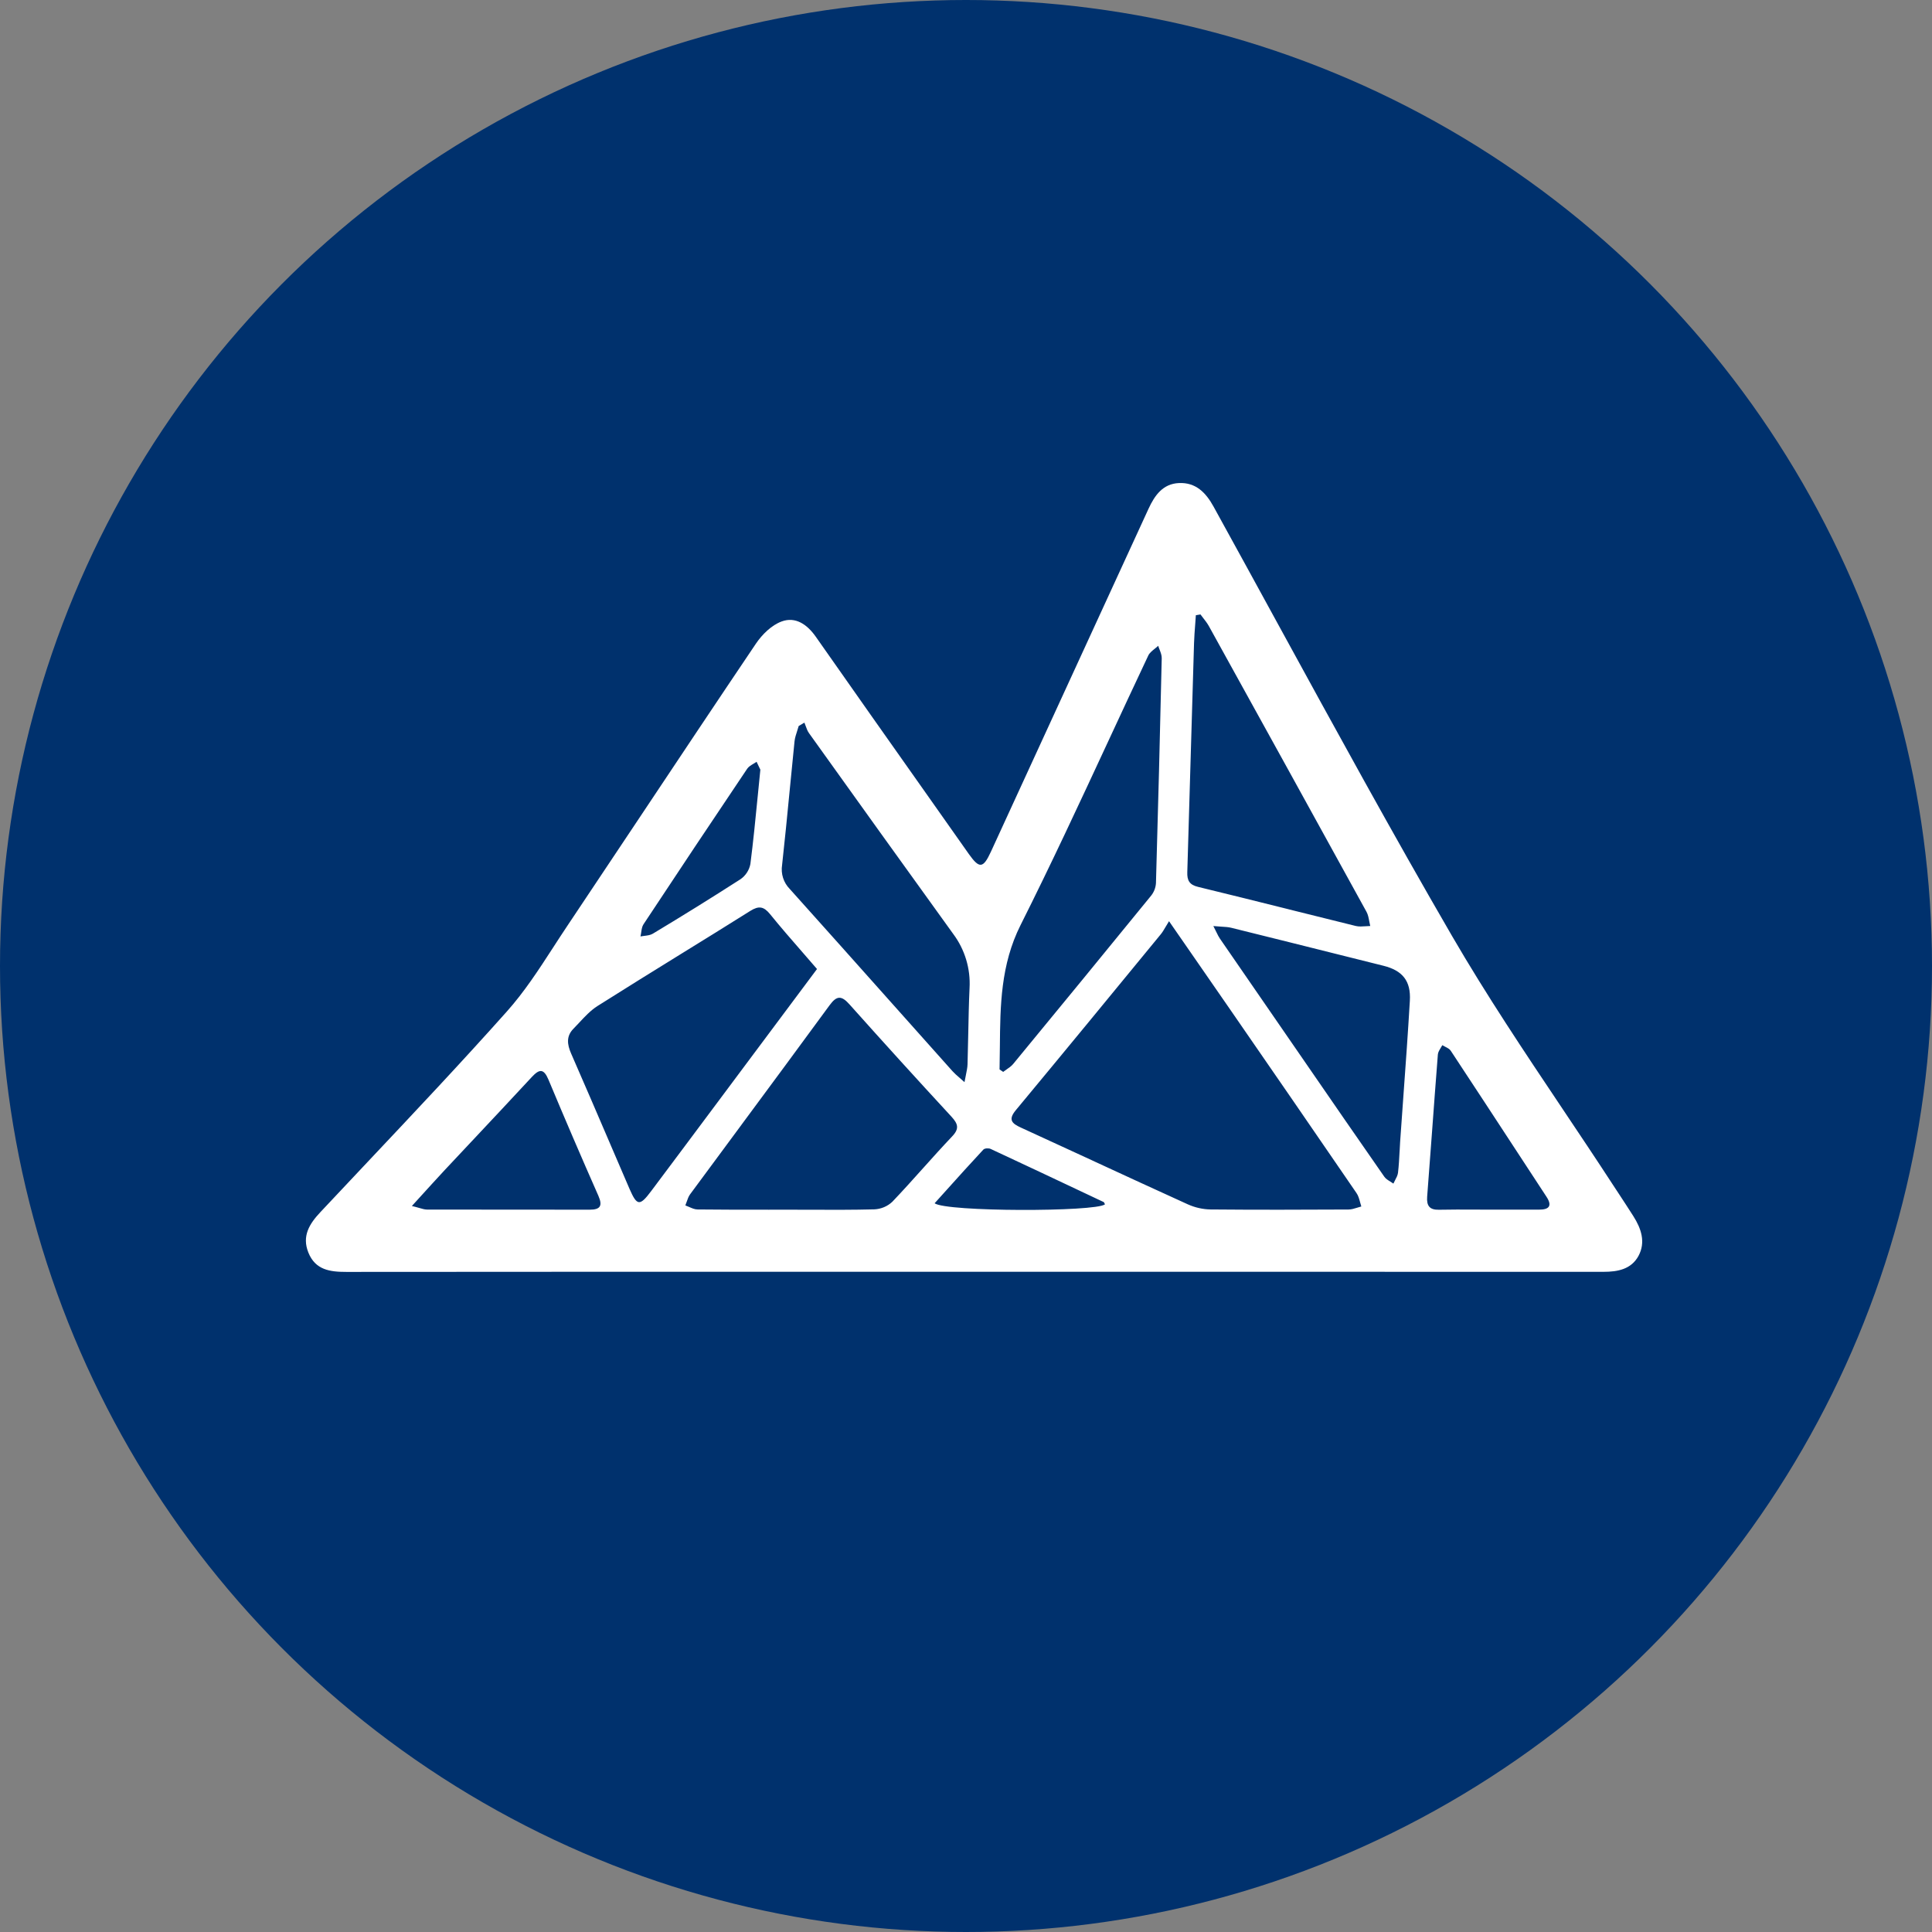 <svg width="68" height="68" viewBox="0 0 68 68" fill="none" xmlns="http://www.w3.org/2000/svg">
<rect x="0" y="0" width="68" height="68" fill="#808080" stroke="none"/>
<circle cx="34" cy="34" r="34" fill="#00316D"/>
<path fill-rule="evenodd" clip-rule="evenodd" d="M29.853 44.762C31.324 44.762 32.796 44.762 34.268 44.762C36.115 44.762 37.963 44.762 39.811 44.762C45.354 44.762 50.897 44.761 56.44 44.764C56.938 44.764 57.413 44.675 57.669 44.205C57.93 43.72 57.765 43.239 57.487 42.802C57.314 42.529 57.137 42.261 56.961 41.992C56.902 41.902 56.843 41.813 56.784 41.723C56.193 40.815 55.59 39.914 54.987 39.014C53.651 37.019 52.315 35.023 51.11 32.949C49.011 29.333 47.003 25.662 44.995 21.992C44.236 20.605 43.478 19.218 42.715 17.834C42.439 17.331 42.082 16.974 41.494 17.002C40.932 17.027 40.643 17.431 40.425 17.905L34.879 29.973C34.606 30.567 34.473 30.584 34.103 30.063C33.602 29.352 33.1 28.641 32.599 27.93C31.301 26.092 30.004 24.254 28.714 22.412C28.406 21.972 27.993 21.694 27.51 21.874C27.159 22.002 26.826 22.329 26.608 22.651C25.227 24.699 23.857 26.756 22.487 28.812C21.651 30.067 20.815 31.322 19.976 32.575C19.805 32.83 19.637 33.089 19.469 33.348C18.961 34.132 18.452 34.916 17.838 35.603C16.235 37.401 14.581 39.155 12.927 40.909C12.376 41.494 11.825 42.079 11.275 42.665C10.892 43.073 10.619 43.504 10.854 44.087C11.102 44.703 11.619 44.767 12.192 44.767C18.079 44.761 23.966 44.762 29.853 44.762ZM42.09 21.654L42.253 21.626C42.282 21.666 42.313 21.706 42.344 21.746C42.418 21.841 42.493 21.936 42.55 22.04C44.403 25.389 46.253 28.743 48.098 32.096C48.151 32.194 48.172 32.31 48.193 32.425C48.204 32.481 48.214 32.538 48.228 32.592C48.175 32.593 48.121 32.596 48.068 32.601C47.95 32.609 47.831 32.618 47.721 32.592C46.934 32.398 46.148 32.202 45.362 32.006L45.362 32.005C44.299 31.74 43.236 31.474 42.171 31.216C41.866 31.144 41.778 30.99 41.789 30.695L42.026 22.64C42.033 22.418 42.05 22.197 42.067 21.976L42.067 21.976C42.075 21.868 42.083 21.761 42.09 21.654ZM26.629 26.812L26.762 27.09C26.73 27.398 26.701 27.7 26.672 27.996L26.672 27.996L26.672 27.996L26.672 27.996C26.59 28.831 26.512 29.623 26.411 30.411C26.37 30.626 26.246 30.817 26.067 30.943C25.048 31.598 24.018 32.237 22.98 32.861C22.895 32.913 22.79 32.926 22.683 32.939H22.683C22.635 32.944 22.588 32.95 22.542 32.959C22.554 32.911 22.562 32.86 22.569 32.808V32.808C22.584 32.708 22.599 32.608 22.649 32.532C23.858 30.701 25.075 28.876 26.3 27.055C26.35 26.982 26.435 26.932 26.519 26.882L26.519 26.882L26.519 26.882L26.519 26.882L26.519 26.882L26.519 26.882L26.519 26.882L26.519 26.882L26.519 26.882L26.519 26.882L26.519 26.882C26.557 26.859 26.595 26.837 26.629 26.812ZM38.867 42.339C38.873 42.351 38.88 42.368 38.892 42.389C38.546 42.658 33.31 42.656 32.895 42.351C33.034 42.197 33.172 42.044 33.31 41.891L33.315 41.885L33.316 41.885L33.316 41.884C33.746 41.406 34.174 40.93 34.61 40.463C34.655 40.413 34.798 40.405 34.869 40.439C36.007 40.968 37.142 41.504 38.277 42.04L38.849 42.31C38.855 42.314 38.86 42.323 38.867 42.339ZM52.41 42.575H54.176C54.516 42.575 54.646 42.447 54.43 42.12C54.109 41.63 53.788 41.139 53.467 40.649C52.667 39.426 51.867 38.203 51.063 36.985C51.021 36.92 50.943 36.881 50.864 36.841C50.83 36.824 50.795 36.806 50.764 36.787C50.747 36.82 50.727 36.853 50.706 36.886L50.706 36.887C50.661 36.961 50.615 37.035 50.608 37.114C50.536 38.025 50.469 38.936 50.402 39.847C50.346 40.606 50.289 41.365 50.231 42.124C50.208 42.443 50.319 42.586 50.644 42.579C51.064 42.57 51.483 42.572 51.904 42.574H51.904C52.072 42.574 52.241 42.575 52.41 42.575ZM14.752 42.515C14.682 42.495 14.599 42.471 14.497 42.447L14.717 42.205C15.067 41.82 15.358 41.5 15.655 41.18C15.971 40.844 16.286 40.508 16.602 40.171L16.602 40.171C17.31 39.417 18.018 38.663 18.721 37.904C18.984 37.622 19.138 37.603 19.305 38.002C19.877 39.37 20.463 40.733 21.062 42.09C21.218 42.447 21.124 42.577 20.754 42.577C19.801 42.575 18.846 42.575 17.892 42.575C16.938 42.575 15.983 42.575 15.029 42.573C14.948 42.572 14.867 42.548 14.752 42.515ZM42.706 32.594C42.752 32.682 42.786 32.752 42.814 32.81C42.863 32.91 42.894 32.973 42.933 33.03L45.515 36.776L45.912 37.352C46.846 38.708 47.78 40.064 48.722 41.415C48.772 41.488 48.853 41.538 48.934 41.588C48.972 41.611 49.009 41.634 49.043 41.659C49.061 41.617 49.083 41.577 49.104 41.536C49.149 41.451 49.194 41.366 49.205 41.277C49.235 41.024 49.248 40.771 49.261 40.519L49.262 40.518C49.267 40.408 49.273 40.297 49.28 40.187C49.315 39.687 49.351 39.186 49.387 38.686C49.471 37.532 49.554 36.379 49.622 35.225C49.665 34.521 49.359 34.157 48.69 33.991L47.431 33.676C46.065 33.334 44.7 32.992 43.333 32.654C43.231 32.63 43.126 32.623 42.988 32.615C42.907 32.61 42.816 32.604 42.706 32.594ZM33.996 37.839L33.996 37.839L33.996 37.839C34.026 37.691 34.05 37.576 34.054 37.462C34.065 37.104 34.072 36.746 34.079 36.388L34.079 36.388C34.09 35.851 34.1 35.314 34.125 34.777C34.163 34.095 33.96 33.421 33.552 32.874C31.854 30.521 30.162 28.164 28.474 25.804C28.422 25.731 28.39 25.644 28.359 25.557C28.344 25.515 28.329 25.474 28.312 25.434L28.111 25.554C28.095 25.612 28.076 25.67 28.057 25.729C28.018 25.849 27.978 25.97 27.965 26.092C27.906 26.669 27.85 27.245 27.794 27.821L27.794 27.821C27.709 28.697 27.624 29.572 27.527 30.445C27.478 30.754 27.578 31.068 27.799 31.291C29.003 32.632 30.203 33.978 31.403 35.324L31.403 35.324L31.403 35.324C32.109 36.116 32.815 36.908 33.522 37.699C33.59 37.775 33.666 37.842 33.768 37.93L33.768 37.93L33.769 37.93L33.769 37.931L33.769 37.931C33.821 37.976 33.88 38.027 33.947 38.088C33.964 37.994 33.981 37.913 33.996 37.84L33.996 37.84L33.996 37.839ZM35.181 37.641L35.181 37.641V37.643L35.181 37.641ZM35.309 37.727L35.181 37.641C35.187 37.377 35.19 37.112 35.192 36.849C35.205 35.395 35.219 33.959 35.92 32.56C36.988 30.434 37.991 28.275 38.995 26.114L38.995 26.114L38.995 26.114C39.466 25.099 39.938 24.084 40.416 23.072C40.461 22.979 40.551 22.907 40.641 22.835C40.684 22.801 40.727 22.767 40.765 22.73C40.778 22.774 40.795 22.818 40.813 22.863C40.852 22.964 40.892 23.067 40.889 23.168C40.829 25.806 40.763 28.444 40.686 31.082C40.676 31.241 40.618 31.394 40.519 31.52C38.905 33.501 37.285 35.477 35.66 37.449C35.596 37.526 35.511 37.584 35.427 37.642L35.427 37.642L35.427 37.642L35.427 37.642L35.427 37.642C35.387 37.67 35.347 37.697 35.309 37.727ZM28.492 42.579H28.492H28.492C29.254 42.582 30.017 42.585 30.779 42.565C31.014 42.553 31.237 42.459 31.407 42.298C31.774 41.914 32.129 41.518 32.484 41.122C32.822 40.745 33.161 40.368 33.509 40.001C33.776 39.724 33.716 39.553 33.49 39.305C32.283 37.998 31.087 36.681 29.902 35.354C29.616 35.033 29.451 35.035 29.195 35.386C28.168 36.789 27.134 38.187 26.1 39.585L26.1 39.585L26.1 39.585L26.1 39.585L26.099 39.587C25.495 40.403 24.891 41.219 24.288 42.037C24.234 42.111 24.203 42.202 24.171 42.293C24.155 42.338 24.14 42.383 24.122 42.426C24.165 42.441 24.209 42.461 24.252 42.48C24.352 42.524 24.452 42.569 24.553 42.569C25.391 42.579 26.226 42.578 27.063 42.578H27.063C27.273 42.578 27.482 42.577 27.692 42.577C27.958 42.577 28.225 42.578 28.491 42.579H28.491H28.492ZM28.266 33.541L28.266 33.541L28.266 33.541C28.428 33.727 28.592 33.915 28.756 34.106L26.084 37.686C25.811 38.052 25.538 38.418 25.265 38.784L25.261 38.789C24.481 39.834 23.701 40.881 22.918 41.924C22.518 42.458 22.42 42.447 22.159 41.849C21.938 41.335 21.717 40.822 21.496 40.308L21.496 40.307L21.496 40.307L21.496 40.307L21.496 40.307C21.033 39.229 20.571 38.152 20.1 37.077C19.961 36.757 19.927 36.471 20.181 36.21C20.247 36.143 20.312 36.073 20.377 36.004C20.581 35.784 20.787 35.563 21.032 35.407C22.011 34.787 22.997 34.178 23.982 33.568L23.982 33.568L23.982 33.568C24.793 33.068 25.603 32.567 26.409 32.06C26.708 31.874 26.88 31.902 27.102 32.173C27.477 32.636 27.867 33.084 28.266 33.541ZM41.146 32.423C41.1 32.497 41.062 32.562 41.028 32.619C40.96 32.735 40.909 32.821 40.846 32.895C39.153 34.958 37.458 37.022 35.752 39.076C35.474 39.412 35.617 39.544 35.931 39.687C36.772 40.072 37.612 40.46 38.452 40.847L38.452 40.848L38.452 40.848C39.569 41.364 40.687 41.88 41.808 42.389C42.06 42.502 42.332 42.564 42.608 42.569C44.224 42.584 45.843 42.579 47.461 42.571C47.565 42.571 47.669 42.538 47.775 42.505C47.821 42.49 47.868 42.476 47.914 42.464C47.898 42.416 47.884 42.366 47.871 42.316C47.84 42.2 47.809 42.084 47.743 41.99C46.252 39.814 44.756 37.641 43.256 35.471C42.689 34.649 42.119 33.827 41.477 32.901L41.476 32.9L41.146 32.423Z" fill="white"/>
</svg>
